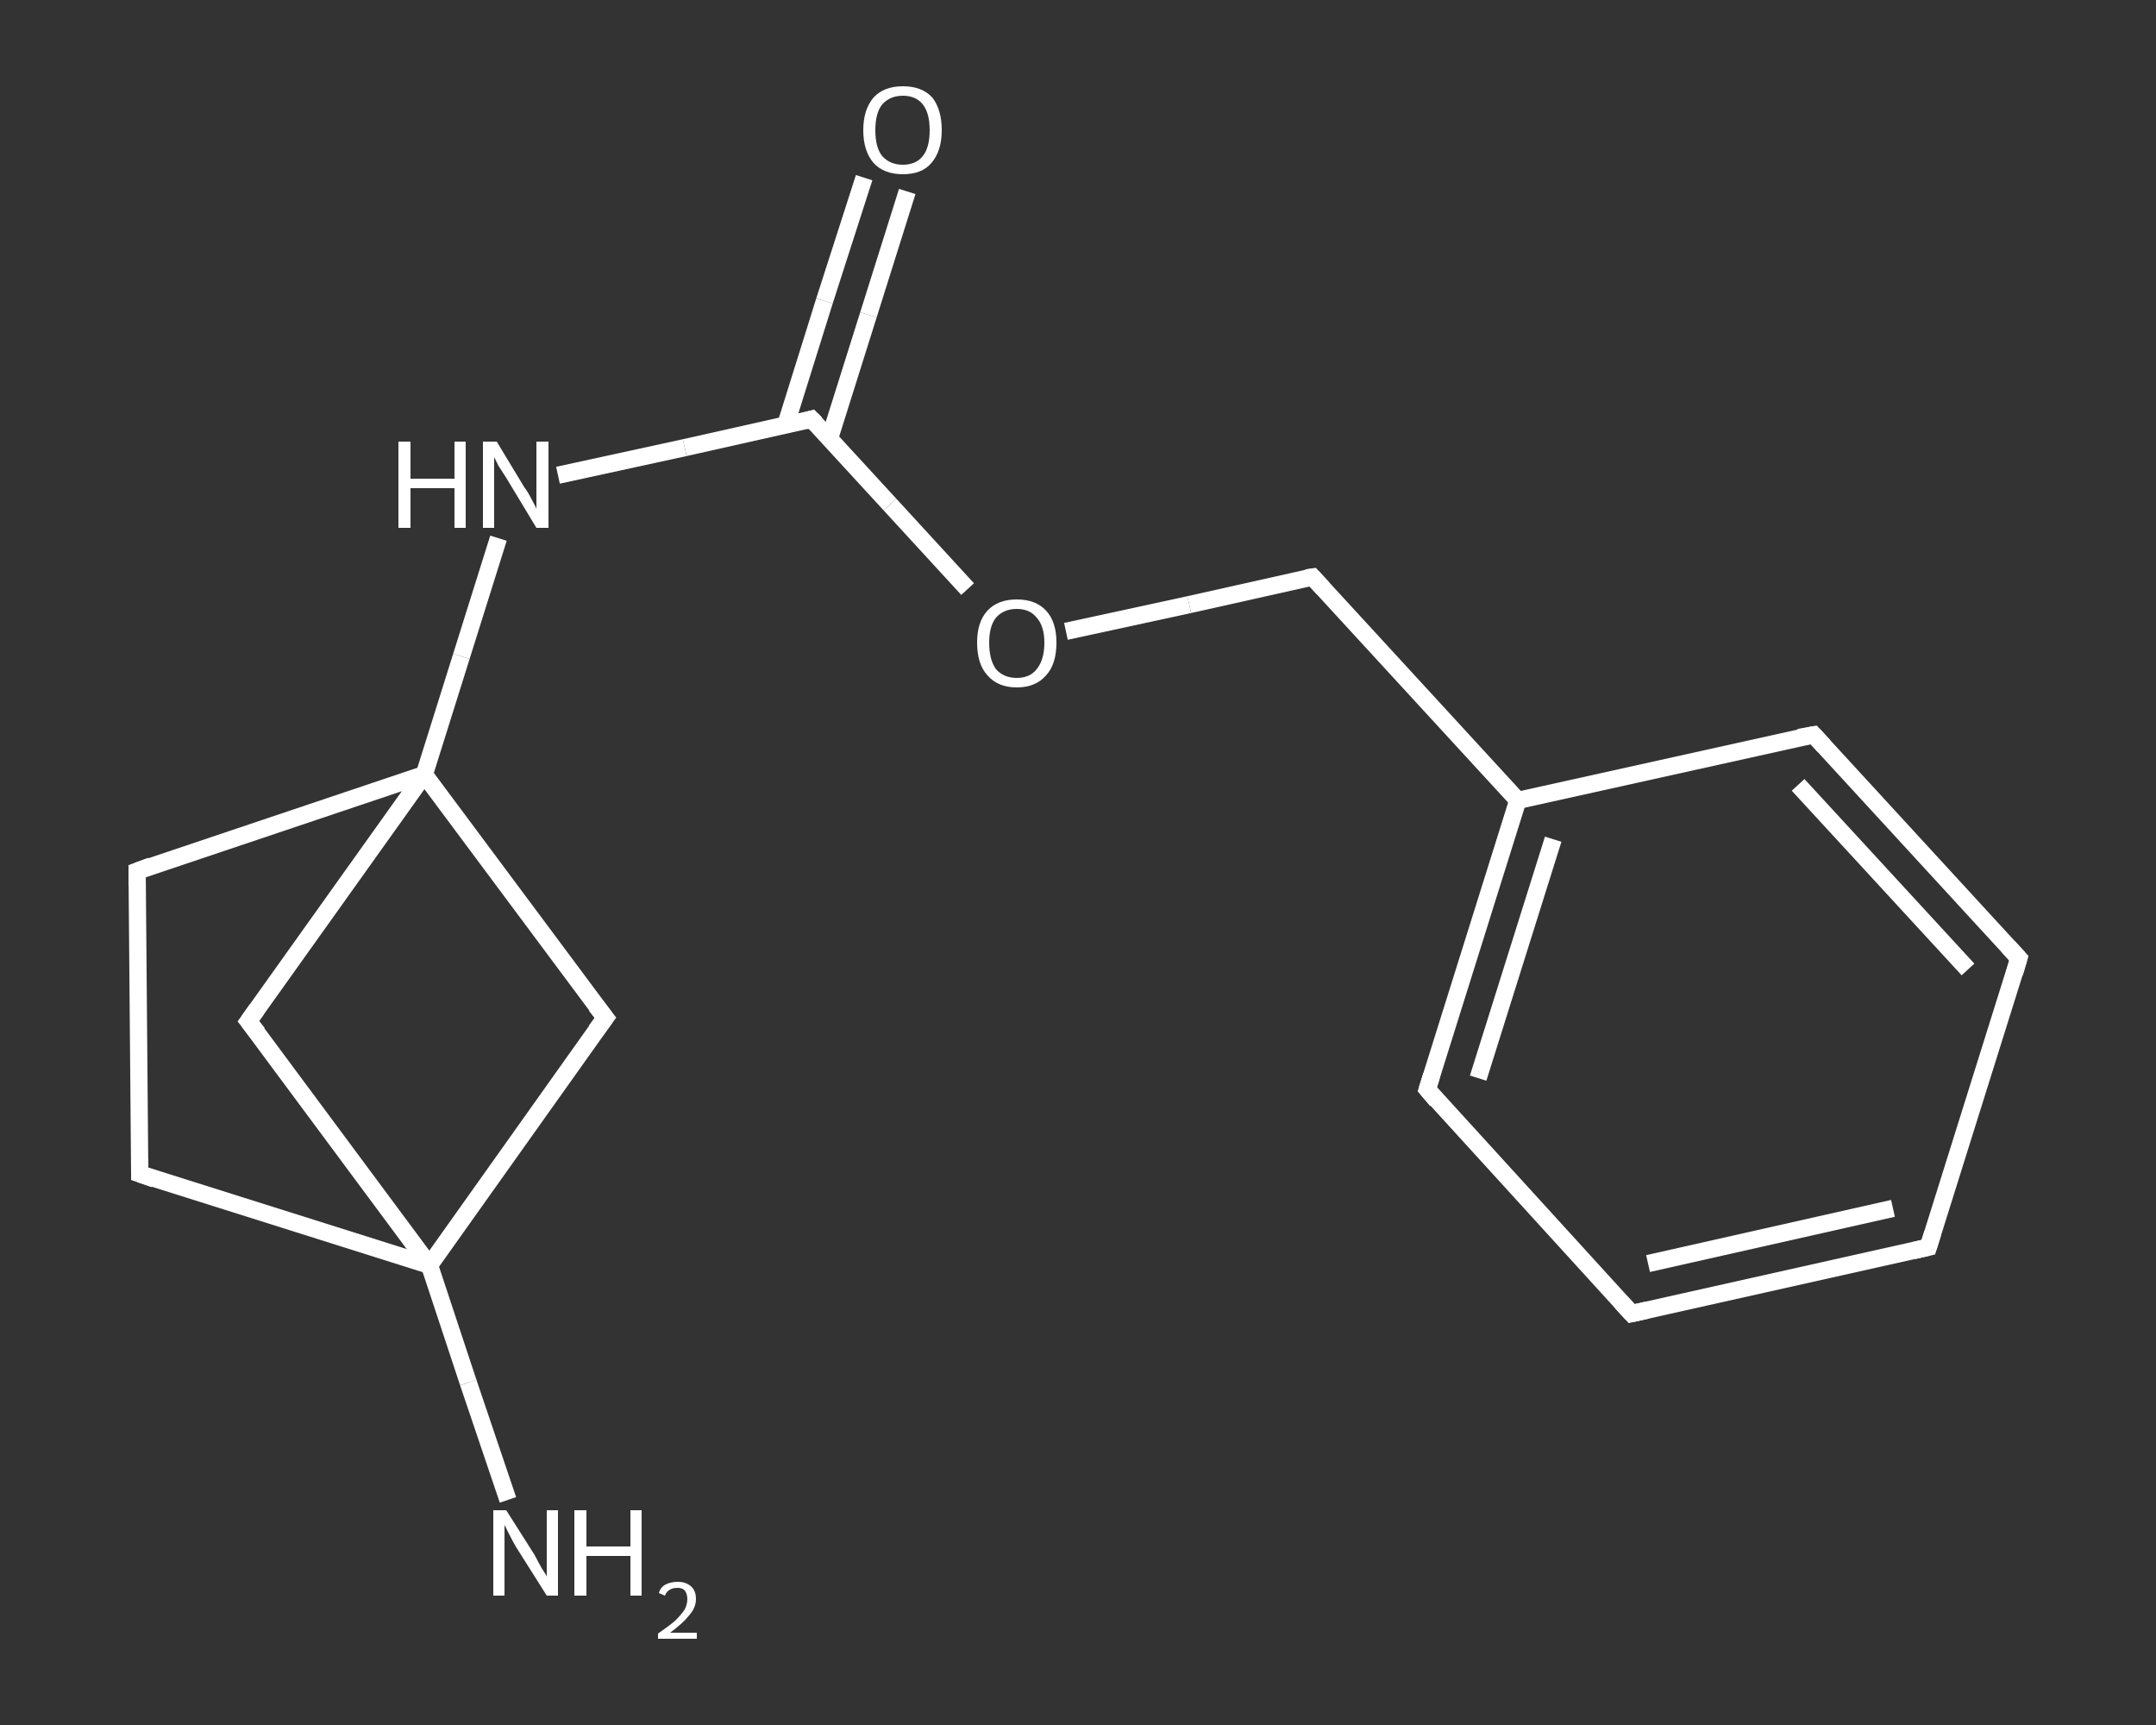 <?xml version='1.0' encoding='iso-8859-1'?>
<svg version='1.1' baseProfile='full'
              xmlns='http://www.w3.org/2000/svg'
                      xmlns:rdkit='http://www.rdkit.org/xml'
                      xmlns:xlink='http://www.w3.org/1999/xlink'
                  xml:space='preserve'
width='250px' height='200px' viewBox='0 0 250 200'>
<rect x="0" y="0" width="250" height="200" fill="#333333" stroke="none"/>
<!-- END OF HEADER -->
<rect style='opacity:1.0;fill:transparent;stroke:none' width='250.0' height='200.0' x='0.0' y='0.0'> </rect>
<path class='bond-0 atom-0 atom-1' d='M 58.9,173.9 L 54.3,160.3' style='fill:none;fill-rule:evenodd;stroke:#FFFFFF;stroke-width:2.0px;stroke-linecap:butt;stroke-linejoin:miter;stroke-opacity:1' />
<path class='bond-0 atom-0 atom-1' d='M 54.3,160.3 L 49.8,146.7' style='fill:none;fill-rule:evenodd;stroke:#FFFFFF;stroke-width:2.0px;stroke-linecap:butt;stroke-linejoin:miter;stroke-opacity:1' />
<path class='bond-1 atom-1 atom-2' d='M 49.8,146.7 L 16.2,136.1' style='fill:none;fill-rule:evenodd;stroke:#FFFFFF;stroke-width:2.0px;stroke-linecap:butt;stroke-linejoin:miter;stroke-opacity:1' />
<path class='bond-2 atom-2 atom-3' d='M 16.2,136.1 L 15.9,101.0' style='fill:none;fill-rule:evenodd;stroke:#FFFFFF;stroke-width:2.0px;stroke-linecap:butt;stroke-linejoin:miter;stroke-opacity:1' />
<path class='bond-3 atom-3 atom-4' d='M 15.9,101.0 L 49.2,89.8' style='fill:none;fill-rule:evenodd;stroke:#FFFFFF;stroke-width:2.0px;stroke-linecap:butt;stroke-linejoin:miter;stroke-opacity:1' />
<path class='bond-4 atom-4 atom-5' d='M 49.2,89.8 L 53.5,76.1' style='fill:none;fill-rule:evenodd;stroke:#FFFFFF;stroke-width:2.0px;stroke-linecap:butt;stroke-linejoin:miter;stroke-opacity:1' />
<path class='bond-4 atom-4 atom-5' d='M 53.5,76.1 L 57.8,62.4' style='fill:none;fill-rule:evenodd;stroke:#FFFFFF;stroke-width:2.0px;stroke-linecap:butt;stroke-linejoin:miter;stroke-opacity:1' />
<path class='bond-5 atom-5 atom-6' d='M 64.7,55.1 L 79.4,51.9' style='fill:none;fill-rule:evenodd;stroke:#FFFFFF;stroke-width:2.0px;stroke-linecap:butt;stroke-linejoin:miter;stroke-opacity:1' />
<path class='bond-5 atom-5 atom-6' d='M 79.4,51.9 L 94.1,48.6' style='fill:none;fill-rule:evenodd;stroke:#FFFFFF;stroke-width:2.0px;stroke-linecap:butt;stroke-linejoin:miter;stroke-opacity:1' />
<path class='bond-6 atom-6 atom-7' d='M 96.2,50.8 L 100.7,36.5' style='fill:none;fill-rule:evenodd;stroke:#FFFFFF;stroke-width:2.0px;stroke-linecap:butt;stroke-linejoin:miter;stroke-opacity:1' />
<path class='bond-6 atom-6 atom-7' d='M 100.7,36.5 L 105.2,22.2' style='fill:none;fill-rule:evenodd;stroke:#FFFFFF;stroke-width:2.0px;stroke-linecap:butt;stroke-linejoin:miter;stroke-opacity:1' />
<path class='bond-6 atom-6 atom-7' d='M 91.1,49.3 L 95.6,34.9' style='fill:none;fill-rule:evenodd;stroke:#FFFFFF;stroke-width:2.0px;stroke-linecap:butt;stroke-linejoin:miter;stroke-opacity:1' />
<path class='bond-6 atom-6 atom-7' d='M 95.6,34.9 L 100.2,20.6' style='fill:none;fill-rule:evenodd;stroke:#FFFFFF;stroke-width:2.0px;stroke-linecap:butt;stroke-linejoin:miter;stroke-opacity:1' />
<path class='bond-7 atom-6 atom-8' d='M 94.1,48.6 L 103.2,58.5' style='fill:none;fill-rule:evenodd;stroke:#FFFFFF;stroke-width:2.0px;stroke-linecap:butt;stroke-linejoin:miter;stroke-opacity:1' />
<path class='bond-7 atom-6 atom-8' d='M 103.2,58.5 L 112.2,68.3' style='fill:none;fill-rule:evenodd;stroke:#FFFFFF;stroke-width:2.0px;stroke-linecap:butt;stroke-linejoin:miter;stroke-opacity:1' />
<path class='bond-8 atom-8 atom-9' d='M 123.6,73.2 L 137.9,70.1' style='fill:none;fill-rule:evenodd;stroke:#FFFFFF;stroke-width:2.0px;stroke-linecap:butt;stroke-linejoin:miter;stroke-opacity:1' />
<path class='bond-8 atom-8 atom-9' d='M 137.9,70.1 L 152.2,66.9' style='fill:none;fill-rule:evenodd;stroke:#FFFFFF;stroke-width:2.0px;stroke-linecap:butt;stroke-linejoin:miter;stroke-opacity:1' />
<path class='bond-9 atom-9 atom-10' d='M 152.2,66.9 L 176.0,92.8' style='fill:none;fill-rule:evenodd;stroke:#FFFFFF;stroke-width:2.0px;stroke-linecap:butt;stroke-linejoin:miter;stroke-opacity:1' />
<path class='bond-10 atom-10 atom-11' d='M 176.0,92.8 L 165.5,126.3' style='fill:none;fill-rule:evenodd;stroke:#FFFFFF;stroke-width:2.0px;stroke-linecap:butt;stroke-linejoin:miter;stroke-opacity:1' />
<path class='bond-10 atom-10 atom-11' d='M 180.1,97.3 L 171.4,125.0' style='fill:none;fill-rule:evenodd;stroke:#FFFFFF;stroke-width:2.0px;stroke-linecap:butt;stroke-linejoin:miter;stroke-opacity:1' />
<path class='bond-11 atom-11 atom-12' d='M 165.5,126.3 L 189.2,152.3' style='fill:none;fill-rule:evenodd;stroke:#FFFFFF;stroke-width:2.0px;stroke-linecap:butt;stroke-linejoin:miter;stroke-opacity:1' />
<path class='bond-12 atom-12 atom-13' d='M 189.2,152.3 L 223.6,144.6' style='fill:none;fill-rule:evenodd;stroke:#FFFFFF;stroke-width:2.0px;stroke-linecap:butt;stroke-linejoin:miter;stroke-opacity:1' />
<path class='bond-12 atom-12 atom-13' d='M 191.1,146.5 L 219.5,140.1' style='fill:none;fill-rule:evenodd;stroke:#FFFFFF;stroke-width:2.0px;stroke-linecap:butt;stroke-linejoin:miter;stroke-opacity:1' />
<path class='bond-13 atom-13 atom-14' d='M 223.6,144.6 L 234.1,111.1' style='fill:none;fill-rule:evenodd;stroke:#FFFFFF;stroke-width:2.0px;stroke-linecap:butt;stroke-linejoin:miter;stroke-opacity:1' />
<path class='bond-14 atom-14 atom-15' d='M 234.1,111.1 L 210.3,85.2' style='fill:none;fill-rule:evenodd;stroke:#FFFFFF;stroke-width:2.0px;stroke-linecap:butt;stroke-linejoin:miter;stroke-opacity:1' />
<path class='bond-14 atom-14 atom-15' d='M 228.2,112.4 L 208.5,91.0' style='fill:none;fill-rule:evenodd;stroke:#FFFFFF;stroke-width:2.0px;stroke-linecap:butt;stroke-linejoin:miter;stroke-opacity:1' />
<path class='bond-15 atom-4 atom-16' d='M 49.2,89.8 L 70.2,118.0' style='fill:none;fill-rule:evenodd;stroke:#FFFFFF;stroke-width:2.0px;stroke-linecap:butt;stroke-linejoin:miter;stroke-opacity:1' />
<path class='bond-16 atom-4 atom-17' d='M 49.2,89.8 L 28.8,118.4' style='fill:none;fill-rule:evenodd;stroke:#FFFFFF;stroke-width:2.0px;stroke-linecap:butt;stroke-linejoin:miter;stroke-opacity:1' />
<path class='bond-17 atom-16 atom-1' d='M 70.2,118.0 L 49.8,146.7' style='fill:none;fill-rule:evenodd;stroke:#FFFFFF;stroke-width:2.0px;stroke-linecap:butt;stroke-linejoin:miter;stroke-opacity:1' />
<path class='bond-18 atom-17 atom-1' d='M 28.8,118.4 L 49.8,146.7' style='fill:none;fill-rule:evenodd;stroke:#FFFFFF;stroke-width:2.0px;stroke-linecap:butt;stroke-linejoin:miter;stroke-opacity:1' />
<path class='bond-19 atom-15 atom-10' d='M 210.3,85.2 L 176.0,92.8' style='fill:none;fill-rule:evenodd;stroke:#FFFFFF;stroke-width:2.0px;stroke-linecap:butt;stroke-linejoin:miter;stroke-opacity:1' />
<path d='M 17.9,136.7 L 16.2,136.1 L 16.2,134.4' style='fill:none;stroke:#FFFFFF;stroke-width:2.0px;stroke-linecap:butt;stroke-linejoin:miter;stroke-opacity:1;' />
<path d='M 15.9,102.7 L 15.9,101.0 L 17.5,100.4' style='fill:none;stroke:#FFFFFF;stroke-width:2.0px;stroke-linecap:butt;stroke-linejoin:miter;stroke-opacity:1;' />
<path d='M 93.4,48.8 L 94.1,48.6 L 94.6,49.1' style='fill:none;stroke:#FFFFFF;stroke-width:2.0px;stroke-linecap:butt;stroke-linejoin:miter;stroke-opacity:1;' />
<path d='M 151.5,67.0 L 152.2,66.9 L 153.4,68.2' style='fill:none;stroke:#FFFFFF;stroke-width:2.0px;stroke-linecap:butt;stroke-linejoin:miter;stroke-opacity:1;' />
<path d='M 166.0,124.7 L 165.5,126.3 L 166.6,127.6' style='fill:none;stroke:#FFFFFF;stroke-width:2.0px;stroke-linecap:butt;stroke-linejoin:miter;stroke-opacity:1;' />
<path d='M 188.0,151.0 L 189.2,152.3 L 191.0,151.9' style='fill:none;stroke:#FFFFFF;stroke-width:2.0px;stroke-linecap:butt;stroke-linejoin:miter;stroke-opacity:1;' />
<path d='M 221.9,145.0 L 223.6,144.6 L 224.1,143.0' style='fill:none;stroke:#FFFFFF;stroke-width:2.0px;stroke-linecap:butt;stroke-linejoin:miter;stroke-opacity:1;' />
<path d='M 233.6,112.8 L 234.1,111.1 L 232.9,109.8' style='fill:none;stroke:#FFFFFF;stroke-width:2.0px;stroke-linecap:butt;stroke-linejoin:miter;stroke-opacity:1;' />
<path d='M 211.5,86.5 L 210.3,85.2 L 208.6,85.5' style='fill:none;stroke:#FFFFFF;stroke-width:2.0px;stroke-linecap:butt;stroke-linejoin:miter;stroke-opacity:1;' />
<path d='M 69.1,116.6 L 70.2,118.0 L 69.1,119.5' style='fill:none;stroke:#FFFFFF;stroke-width:2.0px;stroke-linecap:butt;stroke-linejoin:miter;stroke-opacity:1;' />
<path d='M 29.8,117.0 L 28.8,118.4 L 29.9,119.8' style='fill:none;stroke:#FFFFFF;stroke-width:2.0px;stroke-linecap:butt;stroke-linejoin:miter;stroke-opacity:1;' />
<path class='atom-0' d='M 58.7 175.1
L 62.0 180.3
Q 62.3 180.9, 62.8 181.8
Q 63.4 182.7, 63.4 182.8
L 63.4 175.1
L 64.7 175.1
L 64.7 185.0
L 63.4 185.0
L 59.8 179.3
Q 59.4 178.6, 59.0 177.8
Q 58.6 177.0, 58.5 176.8
L 58.5 185.0
L 57.2 185.0
L 57.2 175.1
L 58.7 175.1
' fill='#FFFFFF'/>
<path class='atom-0' d='M 66.6 175.1
L 68.0 175.1
L 68.0 179.3
L 73.1 179.3
L 73.1 175.1
L 74.4 175.1
L 74.4 185.0
L 73.1 185.0
L 73.1 180.4
L 68.0 180.4
L 68.0 185.0
L 66.6 185.0
L 66.6 175.1
' fill='#FFFFFF'/>
<path class='atom-0' d='M 76.4 184.7
Q 76.6 184.0, 77.2 183.7
Q 77.8 183.4, 78.6 183.4
Q 79.5 183.4, 80.1 183.9
Q 80.7 184.4, 80.7 185.4
Q 80.7 186.4, 79.9 187.3
Q 79.2 188.2, 77.7 189.3
L 80.8 189.3
L 80.8 190.0
L 76.3 190.0
L 76.3 189.4
Q 77.6 188.5, 78.3 187.9
Q 79.0 187.2, 79.4 186.6
Q 79.7 186.0, 79.7 185.4
Q 79.7 184.8, 79.4 184.4
Q 79.1 184.1, 78.6 184.1
Q 78.0 184.1, 77.7 184.3
Q 77.3 184.5, 77.1 185.0
L 76.4 184.7
' fill='#FFFFFF'/>
<path class='atom-5' d='M 46.2 51.2
L 47.6 51.2
L 47.6 55.5
L 52.7 55.5
L 52.7 51.2
L 54.0 51.2
L 54.0 61.2
L 52.7 61.2
L 52.7 56.6
L 47.6 56.6
L 47.6 61.2
L 46.2 61.2
L 46.2 51.2
' fill='#FFFFFF'/>
<path class='atom-5' d='M 57.6 51.2
L 60.8 56.5
Q 61.2 57.0, 61.7 58.0
Q 62.2 58.9, 62.2 59.0
L 62.2 51.2
L 63.6 51.2
L 63.6 61.2
L 62.2 61.2
L 58.7 55.4
Q 58.3 54.8, 57.8 54.0
Q 57.4 53.2, 57.3 53.0
L 57.3 61.2
L 56.0 61.2
L 56.0 51.2
L 57.6 51.2
' fill='#FFFFFF'/>
<path class='atom-7' d='M 100.1 15.1
Q 100.1 12.7, 101.3 11.3
Q 102.5 10.0, 104.7 10.0
Q 106.9 10.0, 108.1 11.3
Q 109.2 12.7, 109.2 15.1
Q 109.2 17.5, 108.0 18.9
Q 106.9 20.2, 104.7 20.2
Q 102.5 20.2, 101.3 18.9
Q 100.1 17.5, 100.1 15.1
M 104.7 19.1
Q 106.2 19.1, 107.0 18.1
Q 107.8 17.1, 107.8 15.1
Q 107.8 13.1, 107.0 12.1
Q 106.2 11.1, 104.7 11.1
Q 103.2 11.1, 102.3 12.1
Q 101.5 13.1, 101.5 15.1
Q 101.5 17.1, 102.3 18.1
Q 103.2 19.1, 104.7 19.1
' fill='#FFFFFF'/>
<path class='atom-8' d='M 113.3 74.5
Q 113.3 72.1, 114.5 70.8
Q 115.7 69.5, 117.9 69.5
Q 120.1 69.5, 121.3 70.8
Q 122.5 72.1, 122.5 74.5
Q 122.5 77.0, 121.3 78.3
Q 120.1 79.7, 117.9 79.7
Q 115.7 79.7, 114.5 78.3
Q 113.3 77.0, 113.3 74.5
M 117.9 78.6
Q 119.4 78.6, 120.2 77.6
Q 121.1 76.5, 121.1 74.5
Q 121.1 72.6, 120.2 71.6
Q 119.4 70.6, 117.9 70.6
Q 116.4 70.6, 115.5 71.6
Q 114.7 72.6, 114.7 74.5
Q 114.7 76.5, 115.5 77.6
Q 116.4 78.6, 117.9 78.6
' fill='#FFFFFF'/>
</svg>
